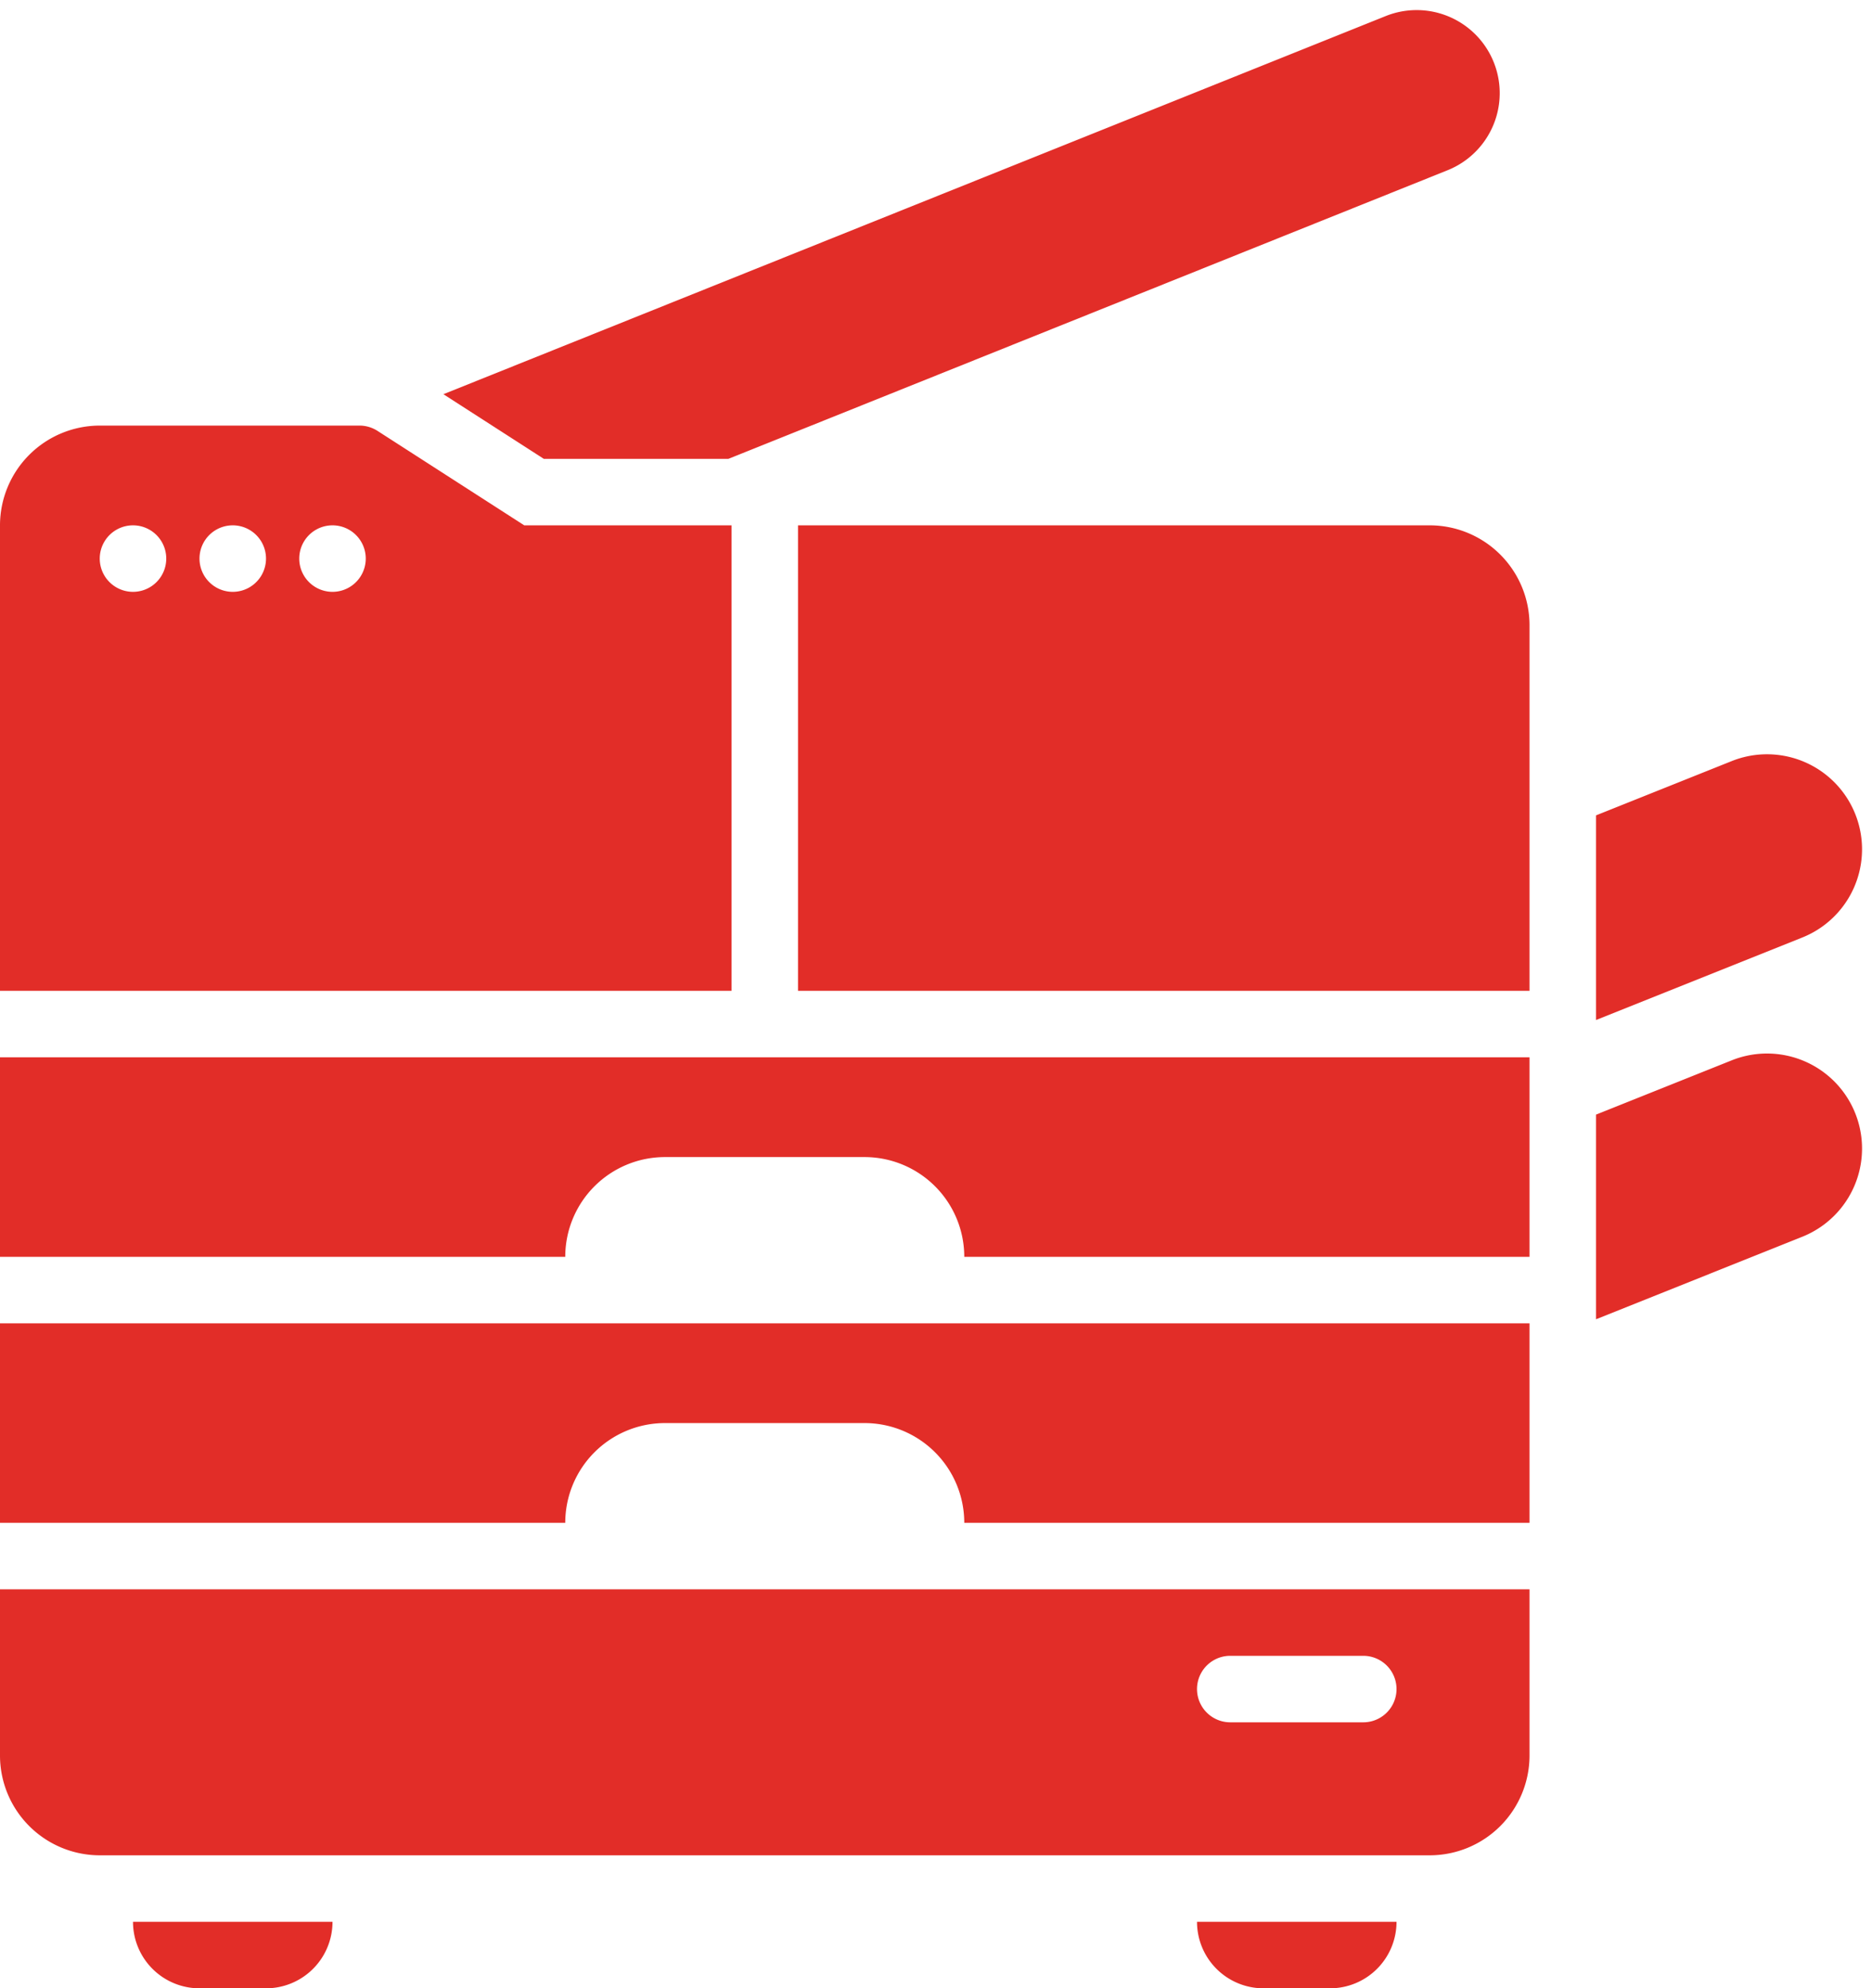 <?xml version="1.0" encoding="UTF-8" standalone="no"?><svg xmlns="http://www.w3.org/2000/svg" xmlns:xlink="http://www.w3.org/1999/xlink" fill="#e22d28" height="59.8" preserveAspectRatio="xMidYMid meet" version="1" viewBox="4.0 2.2 56.3 59.8" width="56.3" zoomAndPan="magnify"><g data-name="36 Photocopier" id="change1_1"><path d="M14,60a2,2,0,0,1-2,2H10a2,2,0,0,1-2-2Zm26,0a2,2,0,0,0,2,2h2a2,2,0,0,0,2-2ZM20.355,16h5.552L47.533,7.321a2.498,2.498,0,0,0-1.855-4.639L17.335,14.056ZM28,32H50V21a3.003,3.003,0,0,0-3-3H28ZM26,18V32H4V18a3.003,3.003,0,0,1,3-3h7.812a1.002,1.002,0,0,1,.541.159L19.767,18ZM9,19a1,1,0,0,0-2-0A1,1,0,1,0,9,19Zm3,0a1,1,0,0,0-2-0A1,1,0,1,0,12,19Zm3,0a1,1,0,0,0-2-0A1,1,0,1,0,15,19ZM50,50v5a3.003,3.003,0,0,1-3,3H7a3.003,3.003,0,0,1-3-3V50Zm-5,2H41a1,1,0,0,0,0,2h4A1,1,0,0,0,45,52ZM4,34v6H21a3,3,0,0,1,3-3h6a3,3,0,0,1,3,3H50V34Zm0,8v6H21a3,3,0,0,1,3-3h6a3,3,0,0,1,3,3H50V42ZM56.082,25.09,52,26.723v6.155l6.204-2.482A2.857,2.857,0,0,0,56.082,25.09Zm0,9L52,35.723v6.155l6.204-2.482A2.857,2.857,0,0,0,56.082,34.09Z" fill="inherit"/></g></svg>